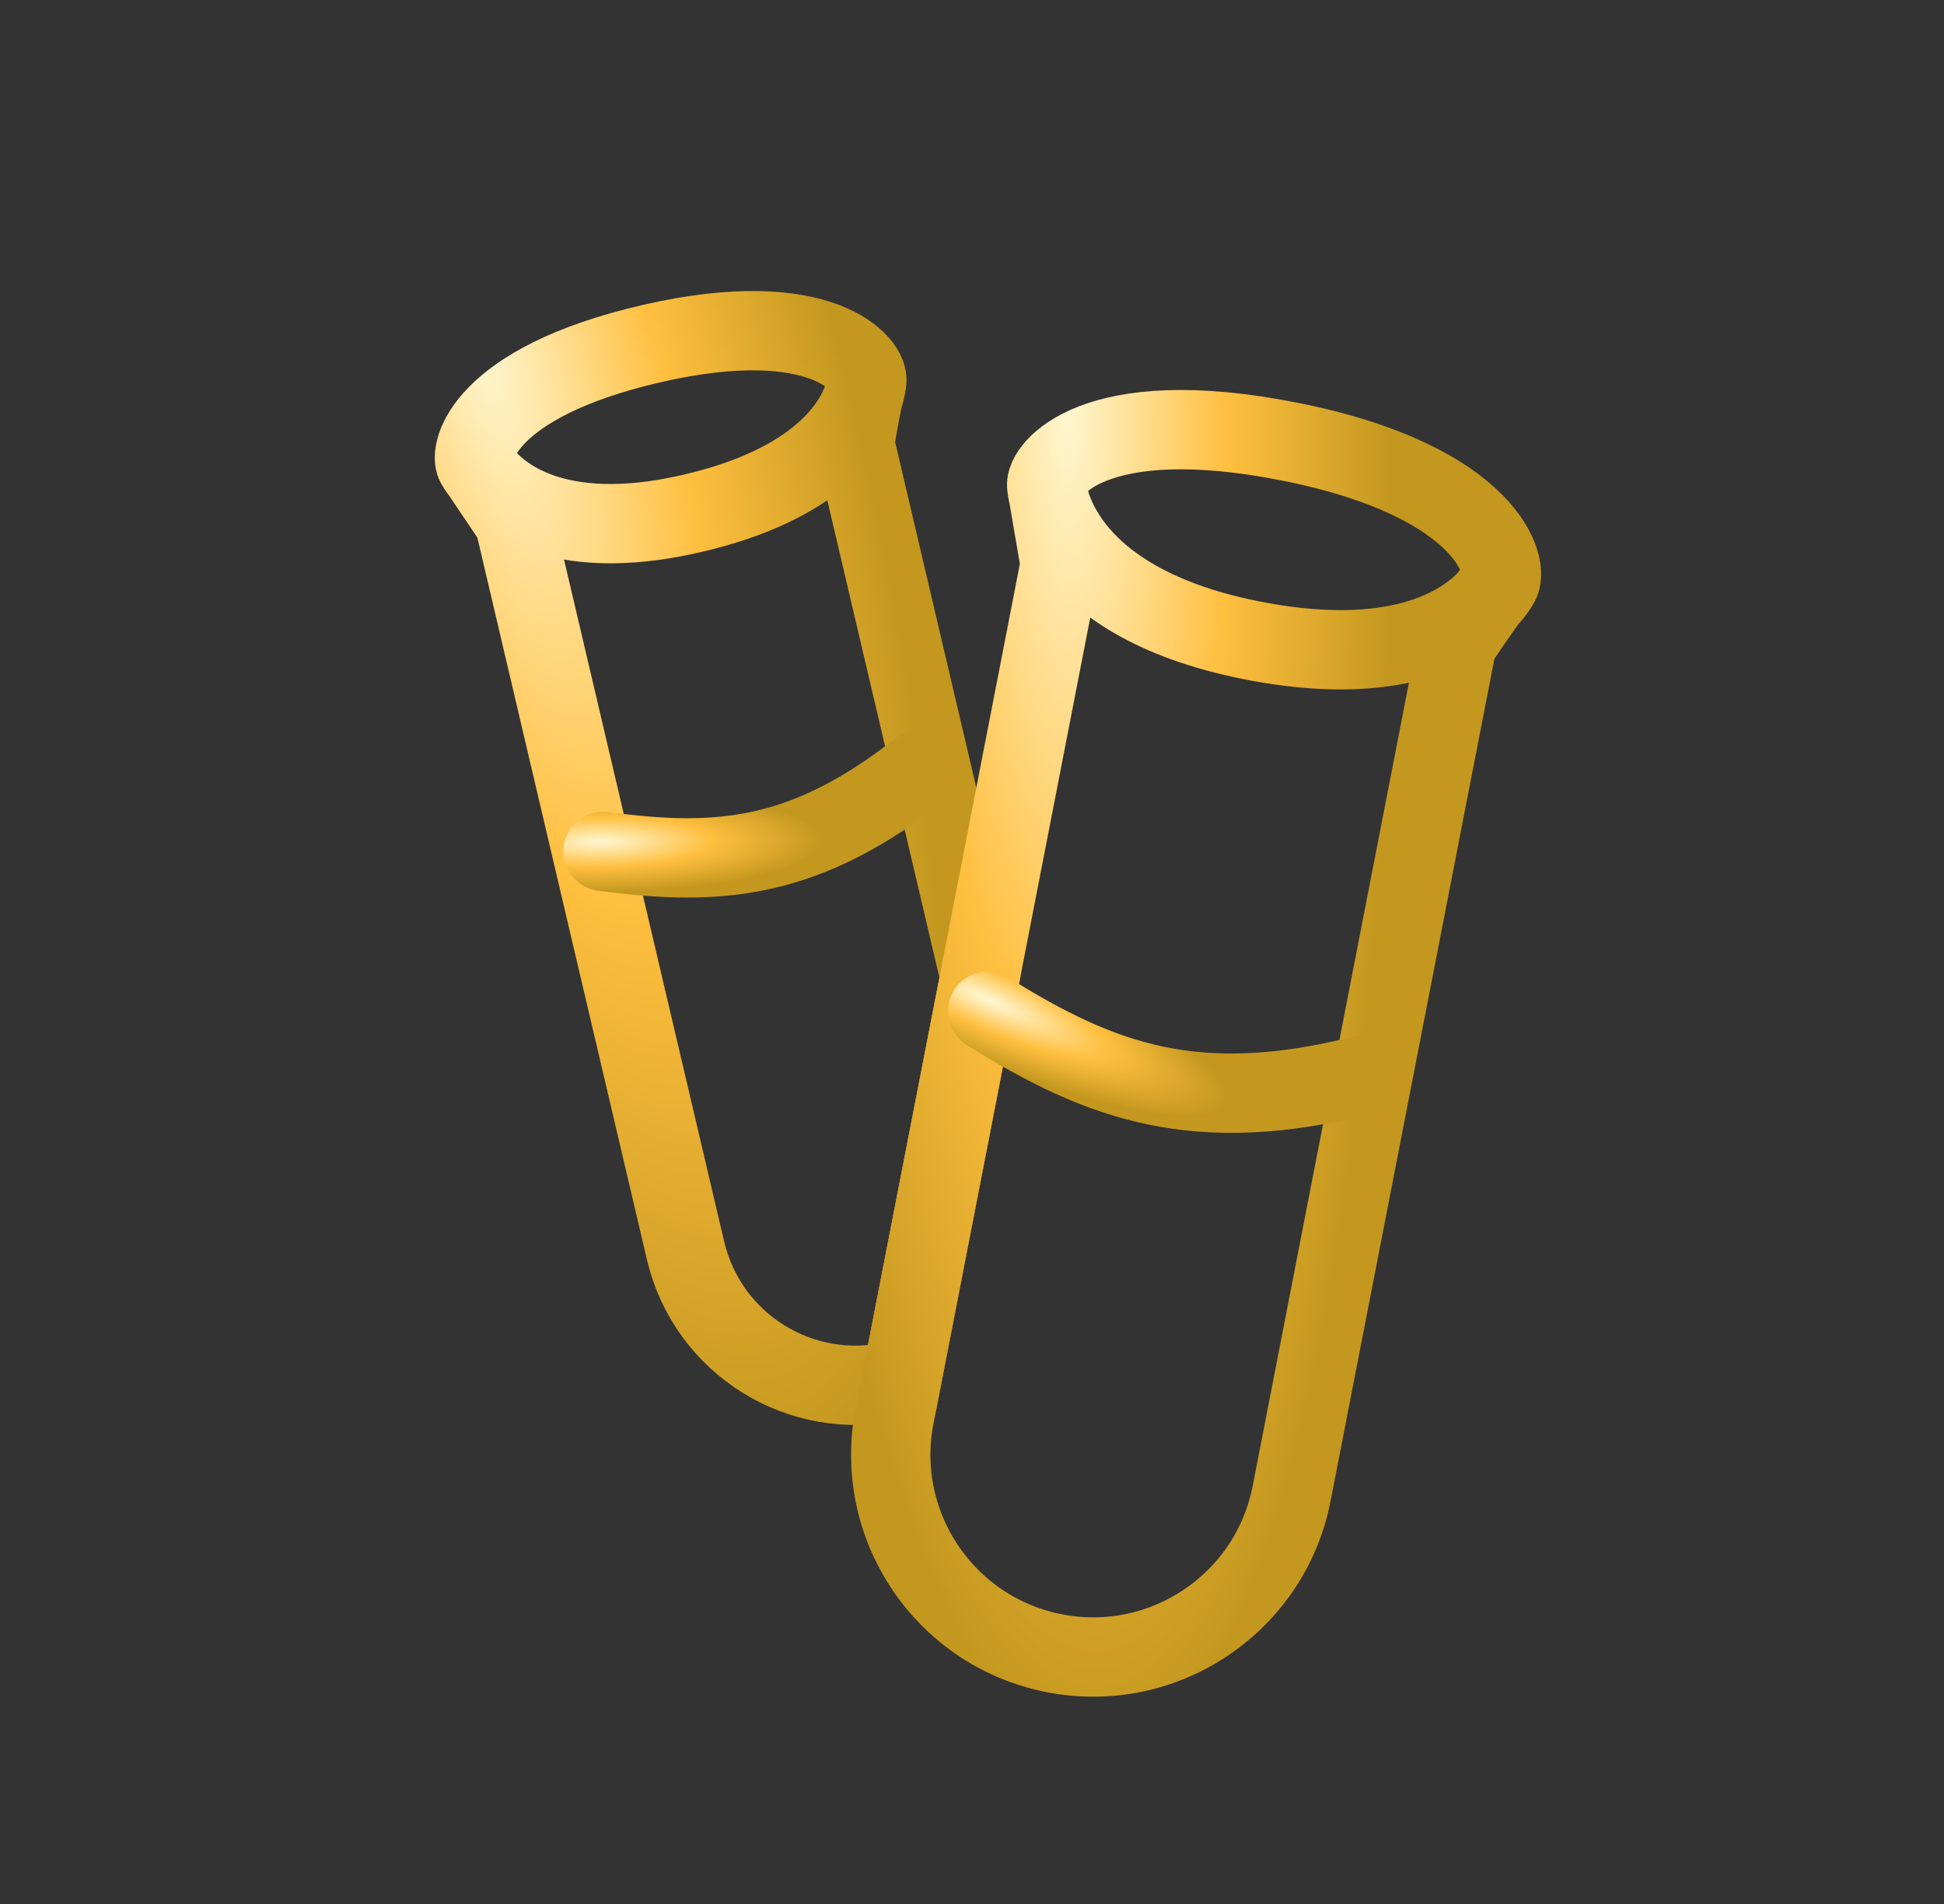 <svg width="49" height="48" viewBox="0 0 49 48" fill="none" xmlns="http://www.w3.org/2000/svg">
<rect x="0" y="0" width="49" height="48" fill="#333333" stroke="none"/>
<path d="M11.997 11.71C11.812 11.435 12.147 9.646 16.436 8.66C20.726 7.674 21.955 9.217 21.844 9.635M11.997 11.71C11.997 11.71 12.04 11.794 12.14 11.922M11.997 11.71L12.14 11.922M12.14 11.922L12.964 13.146L17.28 31.528C17.834 33.887 20.19 35.354 22.551 34.811C22.611 34.798 22.67 34.783 22.729 34.767L24.701 24.625L21.543 11.176C21.543 11.176 21.646 10.54 21.755 10.021M12.14 11.922C12.555 12.453 13.961 13.745 17.422 12.949C20.633 12.211 21.514 10.725 21.755 10.021M21.755 10.021C21.836 9.783 21.844 9.635 21.844 9.635M21.755 10.021C21.785 9.878 21.815 9.744 21.844 9.635" stroke="url(#paint0_radial_2056_34782)" stroke-width="2"/>
<path d="M15.201 21.462C18.108 21.857 20.302 21.686 23.229 19.367" stroke="url(#paint1_radial_2056_34782)" stroke-width="2" stroke-linecap="round"/>
<path d="M26.384 12.25C26.319 11.871 27.524 10.14 32.524 11.137C37.525 12.134 38.09 14.348 37.774 14.738M26.384 12.25C26.384 12.25 26.52 15.139 31.527 16.138C36.534 17.136 37.774 14.738 37.774 14.738M26.384 12.25C26.517 13.022 26.723 14.227 26.723 14.227L22.547 35.701C22.011 38.456 23.803 41.126 26.555 41.675V41.675C29.326 42.227 32.018 40.421 32.557 37.648L36.724 16.223C36.724 16.223 37.392 15.209 37.774 14.738" stroke="url(#paint2_radial_2056_34782)" stroke-width="2"/>
<path d="M24.895 25.496C27.778 27.296 30.178 28.158 34.373 27.099" stroke="url(#paint3_radial_2056_34782)" stroke-width="2" stroke-linecap="round"/>
<defs>
<radialGradient id="paint0_radial_2056_34782" cx="0" cy="0" r="1" gradientUnits="userSpaceOnUse" gradientTransform="translate(11.959 8.336) rotate(73.745) scale(29.826 8.682)">
<stop stop-color="#FFF7D3"/>
<stop offset="0.5" stop-color="#FFBF3F"/>
<stop offset="1" stop-color="#C4981F"/>
</radialGradient>
<radialGradient id="paint1_radial_2056_34782" cx="0" cy="0" r="1" gradientUnits="userSpaceOnUse" gradientTransform="translate(15.147 21.224) rotate(-0.511) scale(5.564 1.267)">
<stop stop-color="#FFF7D3"/>
<stop offset="0.5" stop-color="#FFBF3F"/>
<stop offset="1" stop-color="#C4981F"/>
</radialGradient>
<radialGradient id="paint2_radial_2056_34782" cx="0" cy="0" r="1" gradientUnits="userSpaceOnUse" gradientTransform="translate(26.819 10) rotate(88.388) scale(34.375 8.095)">
<stop stop-color="#FFF7D3"/>
<stop offset="0.5" stop-color="#FFBF3F"/>
<stop offset="1" stop-color="#C4981F"/>
</radialGradient>
<radialGradient id="paint3_radial_2056_34782" cx="0" cy="0" r="1" gradientUnits="userSpaceOnUse" gradientTransform="translate(24.95 25.22) rotate(23.709) scale(6.446 1.468)">
<stop stop-color="#FFF7D3"/>
<stop offset="0.5" stop-color="#FFBF3F"/>
<stop offset="1" stop-color="#C4981F"/>
</radialGradient>
</defs>
</svg>
